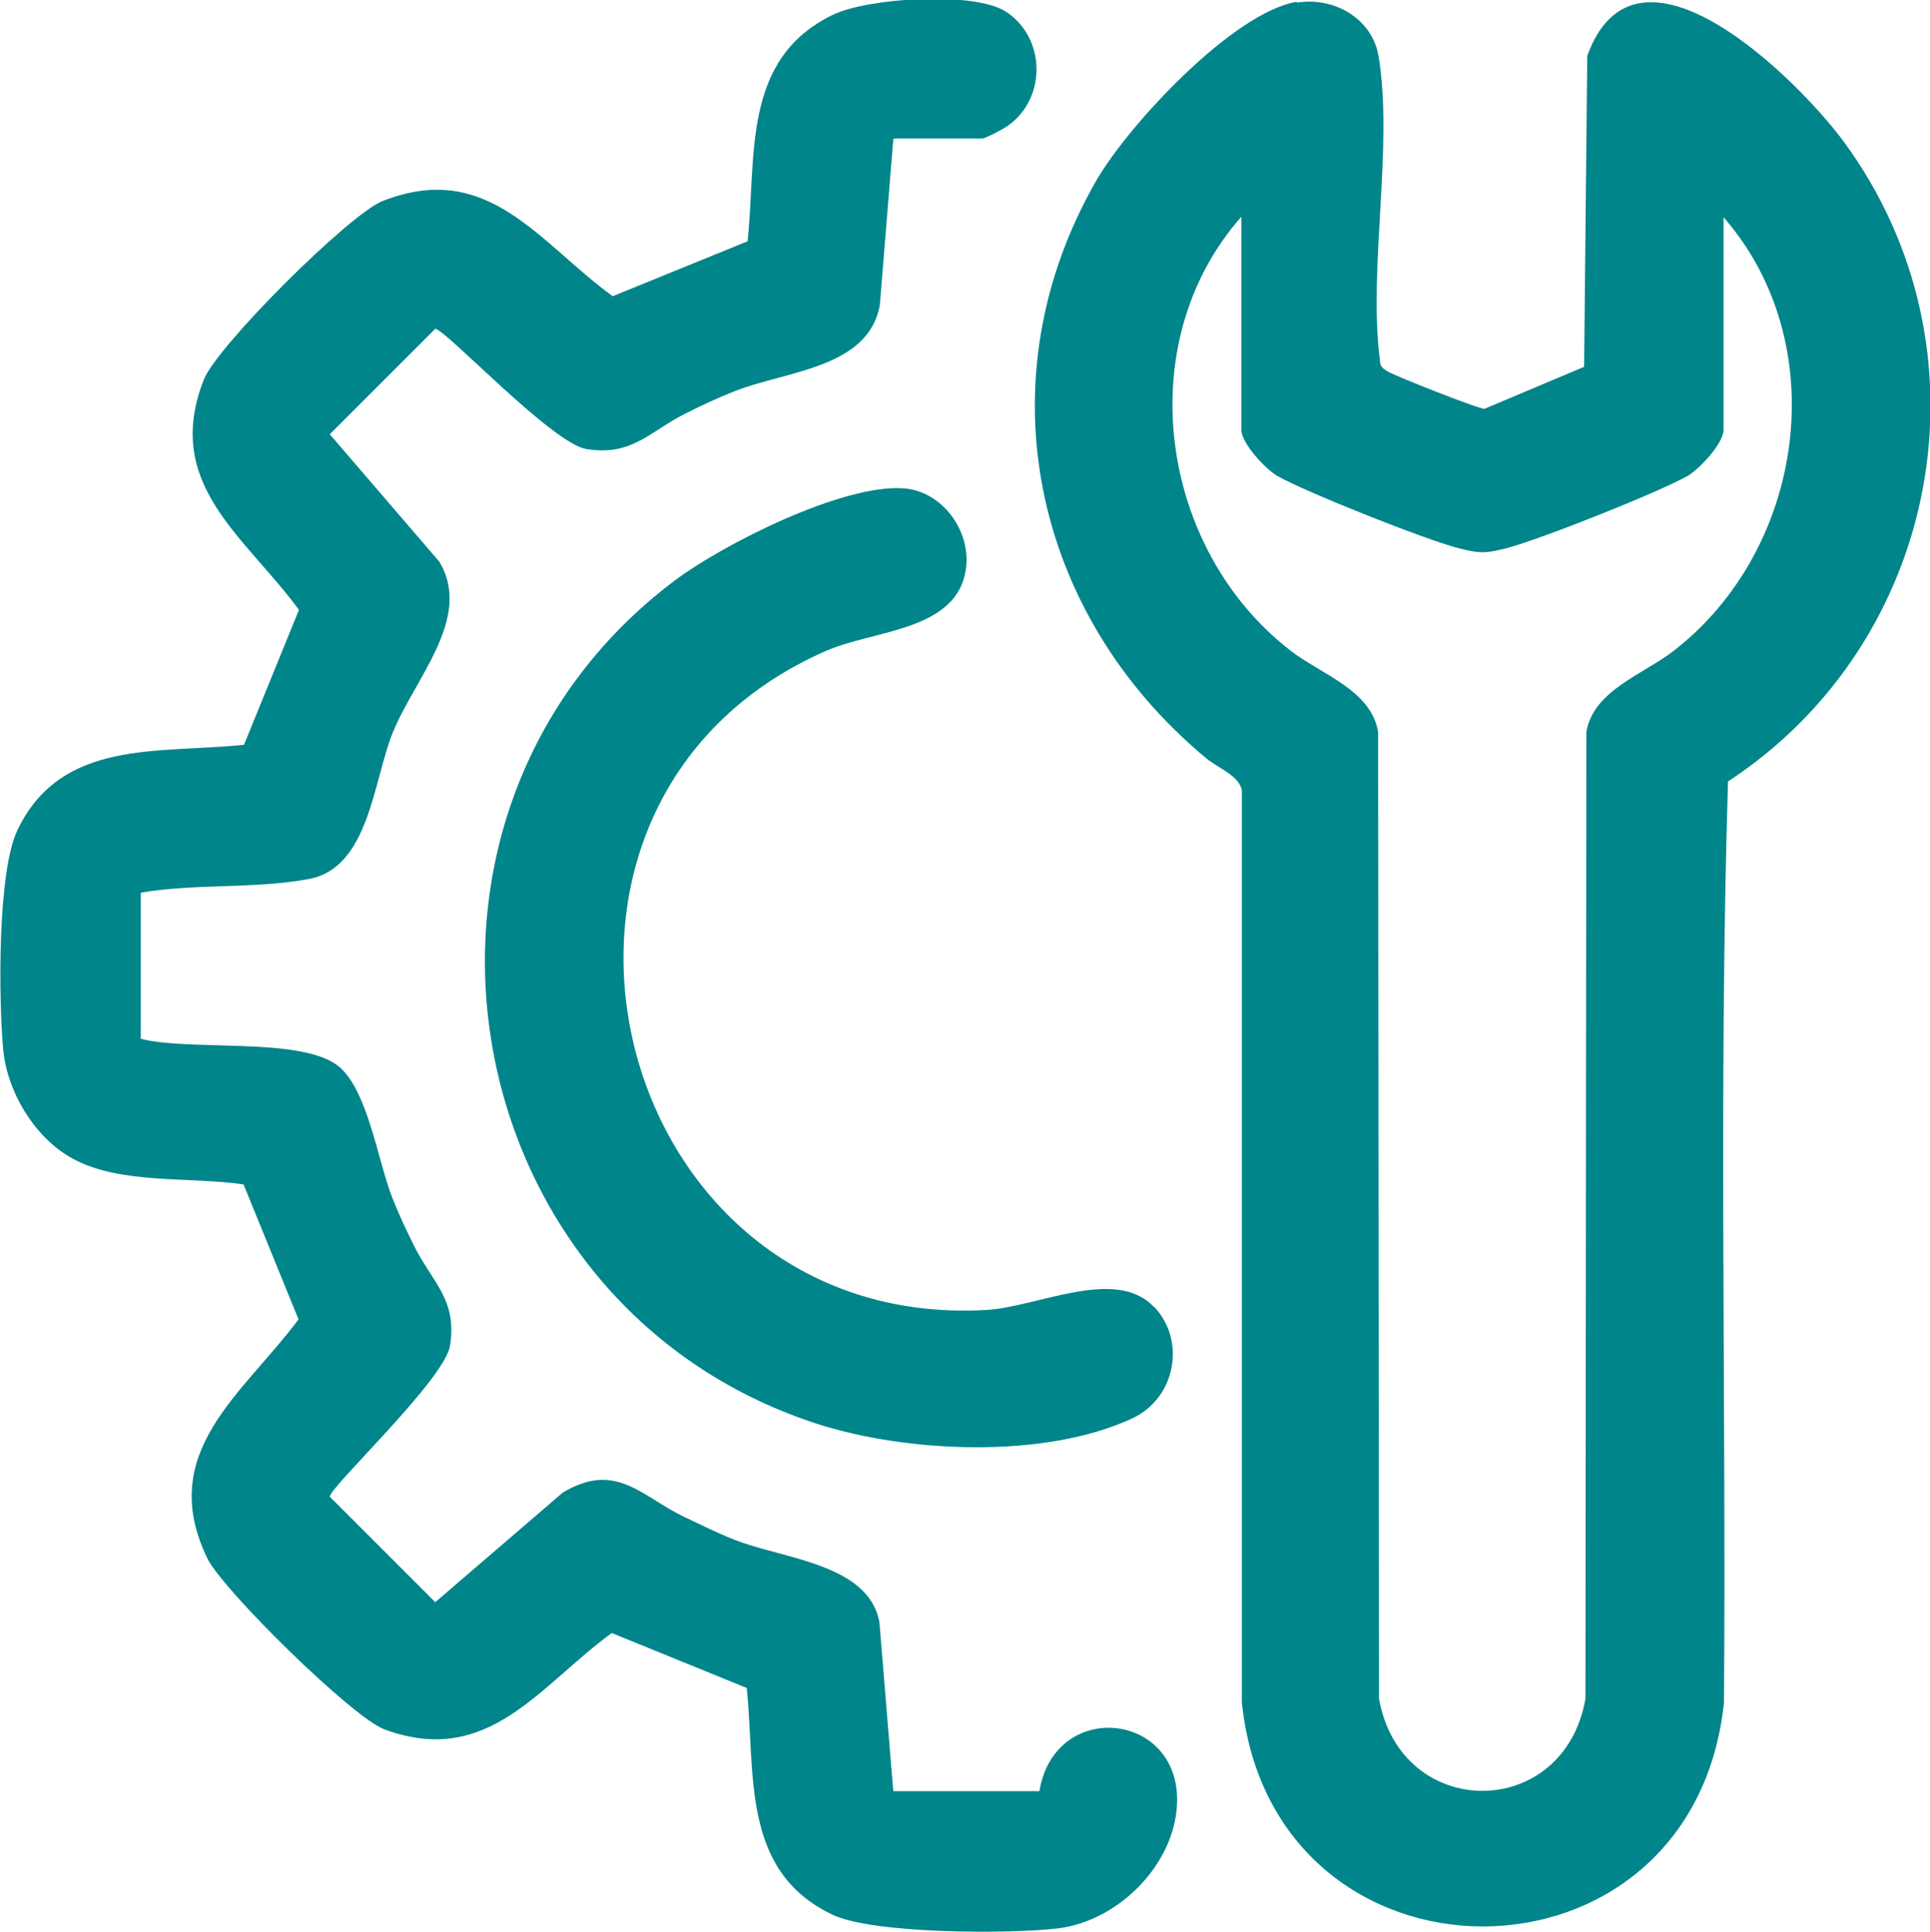 <?xml version="1.0" encoding="UTF-8"?>
<svg id="uuid-bb2a6eb6-9a4e-4528-a9f6-41347100402e" data-name="Capa 1" xmlns="http://www.w3.org/2000/svg" viewBox="0 0 43.19 43.24">
  <defs>
    <style>
      .uuid-a7b4836f-78ee-44a1-aad2-9b5f547776bd {
        fill: #00858b;
      }
    </style>
  </defs>
  <path class="uuid-a7b4836f-78ee-44a1-aad2-9b5f547776bd" d="M29.02.06c.82-.14,1.69.35,1.83,1.2.33,1.97-.22,4.69.02,6.72.02.17,0,.22.16.32.12.09,2.07.86,2.19.85l2.23-.94.07-6.96c1.1-3.05,4.7.51,5.74,1.92,3.41,4.64,2.19,11.19-2.59,14.32-.21,6.83-.04,13.75-.09,20.61-.69,6.69-10.1,6.69-10.79,0v-20.41c-.06-.34-.56-.51-.81-.73-3.88-3.23-5.01-8.47-2.44-12.93.72-1.24,3.05-3.75,4.48-3.99ZM38.57,4.85v4.77c0,.3-.53.87-.8,1.03-.65.37-3.32,1.43-4.06,1.62-.47.12-.6.12-1.07,0-.74-.19-3.41-1.25-4.06-1.62-.27-.16-.8-.73-.8-1.03v-4.77c-2.5,2.83-1.84,7.45,1.11,9.72.67.52,1.79.87,1.95,1.81l.02,21.64c.49,2.75,4.14,2.75,4.62,0l.02-21.64c.16-.93,1.28-1.29,1.95-1.81,2.95-2.28,3.6-6.88,1.11-9.72Z"/>
  <path class="uuid-a7b4836f-78ee-44a1-aad2-9b5f547776bd" d="M19.99,3.12l-.3,3.7c-.25,1.43-2.11,1.48-3.26,1.94-.36.14-.72.31-1.06.48-.82.4-1.21.98-2.25.81-.76-.12-3.16-2.69-3.38-2.69l-2.36,2.36,2.45,2.85c.76,1.26-.56,2.62-1.05,3.85-.43,1.09-.53,2.99-1.85,3.25-1.18.23-2.58.1-3.78.31v3.27c1.09.28,3.51-.04,4.38.58.69.49.92,2.15,1.25,2.98.14.36.31.72.48,1.06.4.82.98,1.21.81,2.25-.12.76-2.69,3.16-2.69,3.38l2.36,2.36,2.85-2.45c1.19-.72,1.76.08,2.72.54.36.17.76.37,1.12.51,1.07.43,3.01.53,3.25,1.85l.31,3.78h3.27c.35-2.12,3.29-1.77,3.07.42-.13,1.31-1.35,2.49-2.65,2.65-1.06.13-4.16.13-5.06-.31-2.05-.98-1.71-3.16-1.91-5.07l-3.02-1.23c-1.63,1.19-2.76,3.01-5.08,2.16-.72-.26-3.63-3.13-3.97-3.83-1.15-2.38.79-3.67,2.04-5.35l-1.23-3.02c-1.19-.18-2.73.01-3.81-.57-.86-.46-1.49-1.51-1.57-2.47-.1-1.11-.13-3.95.32-4.89.98-2.05,3.15-1.71,5.07-1.91l1.23-3.02c-1.21-1.65-3.05-2.81-2.13-5.15.29-.75,3.25-3.7,4-4,2.36-.93,3.49.92,5.15,2.13l3.02-1.23c.2-1.91-.14-4.08,1.91-5.07.79-.38,3.15-.53,3.87-.07.89.58.92,1.93.05,2.55-.09.07-.51.29-.58.29h-1.97Z"/>
  <path class="uuid-a7b4836f-78ee-44a1-aad2-9b5f547776bd" d="M25.83,29.25c.72.77.47,2.04-.48,2.49-1.96.92-5.06.78-7.09.12-8.2-2.68-10.08-13.65-3.17-18.86,1.09-.82,3.77-2.17,5.13-2.07.86.06,1.5.94,1.4,1.77-.17,1.43-2.05,1.39-3.14,1.87-7.75,3.4-4.89,15.22,3.58,14.75,1.15-.06,2.9-.98,3.76-.07Z"/>
</svg>